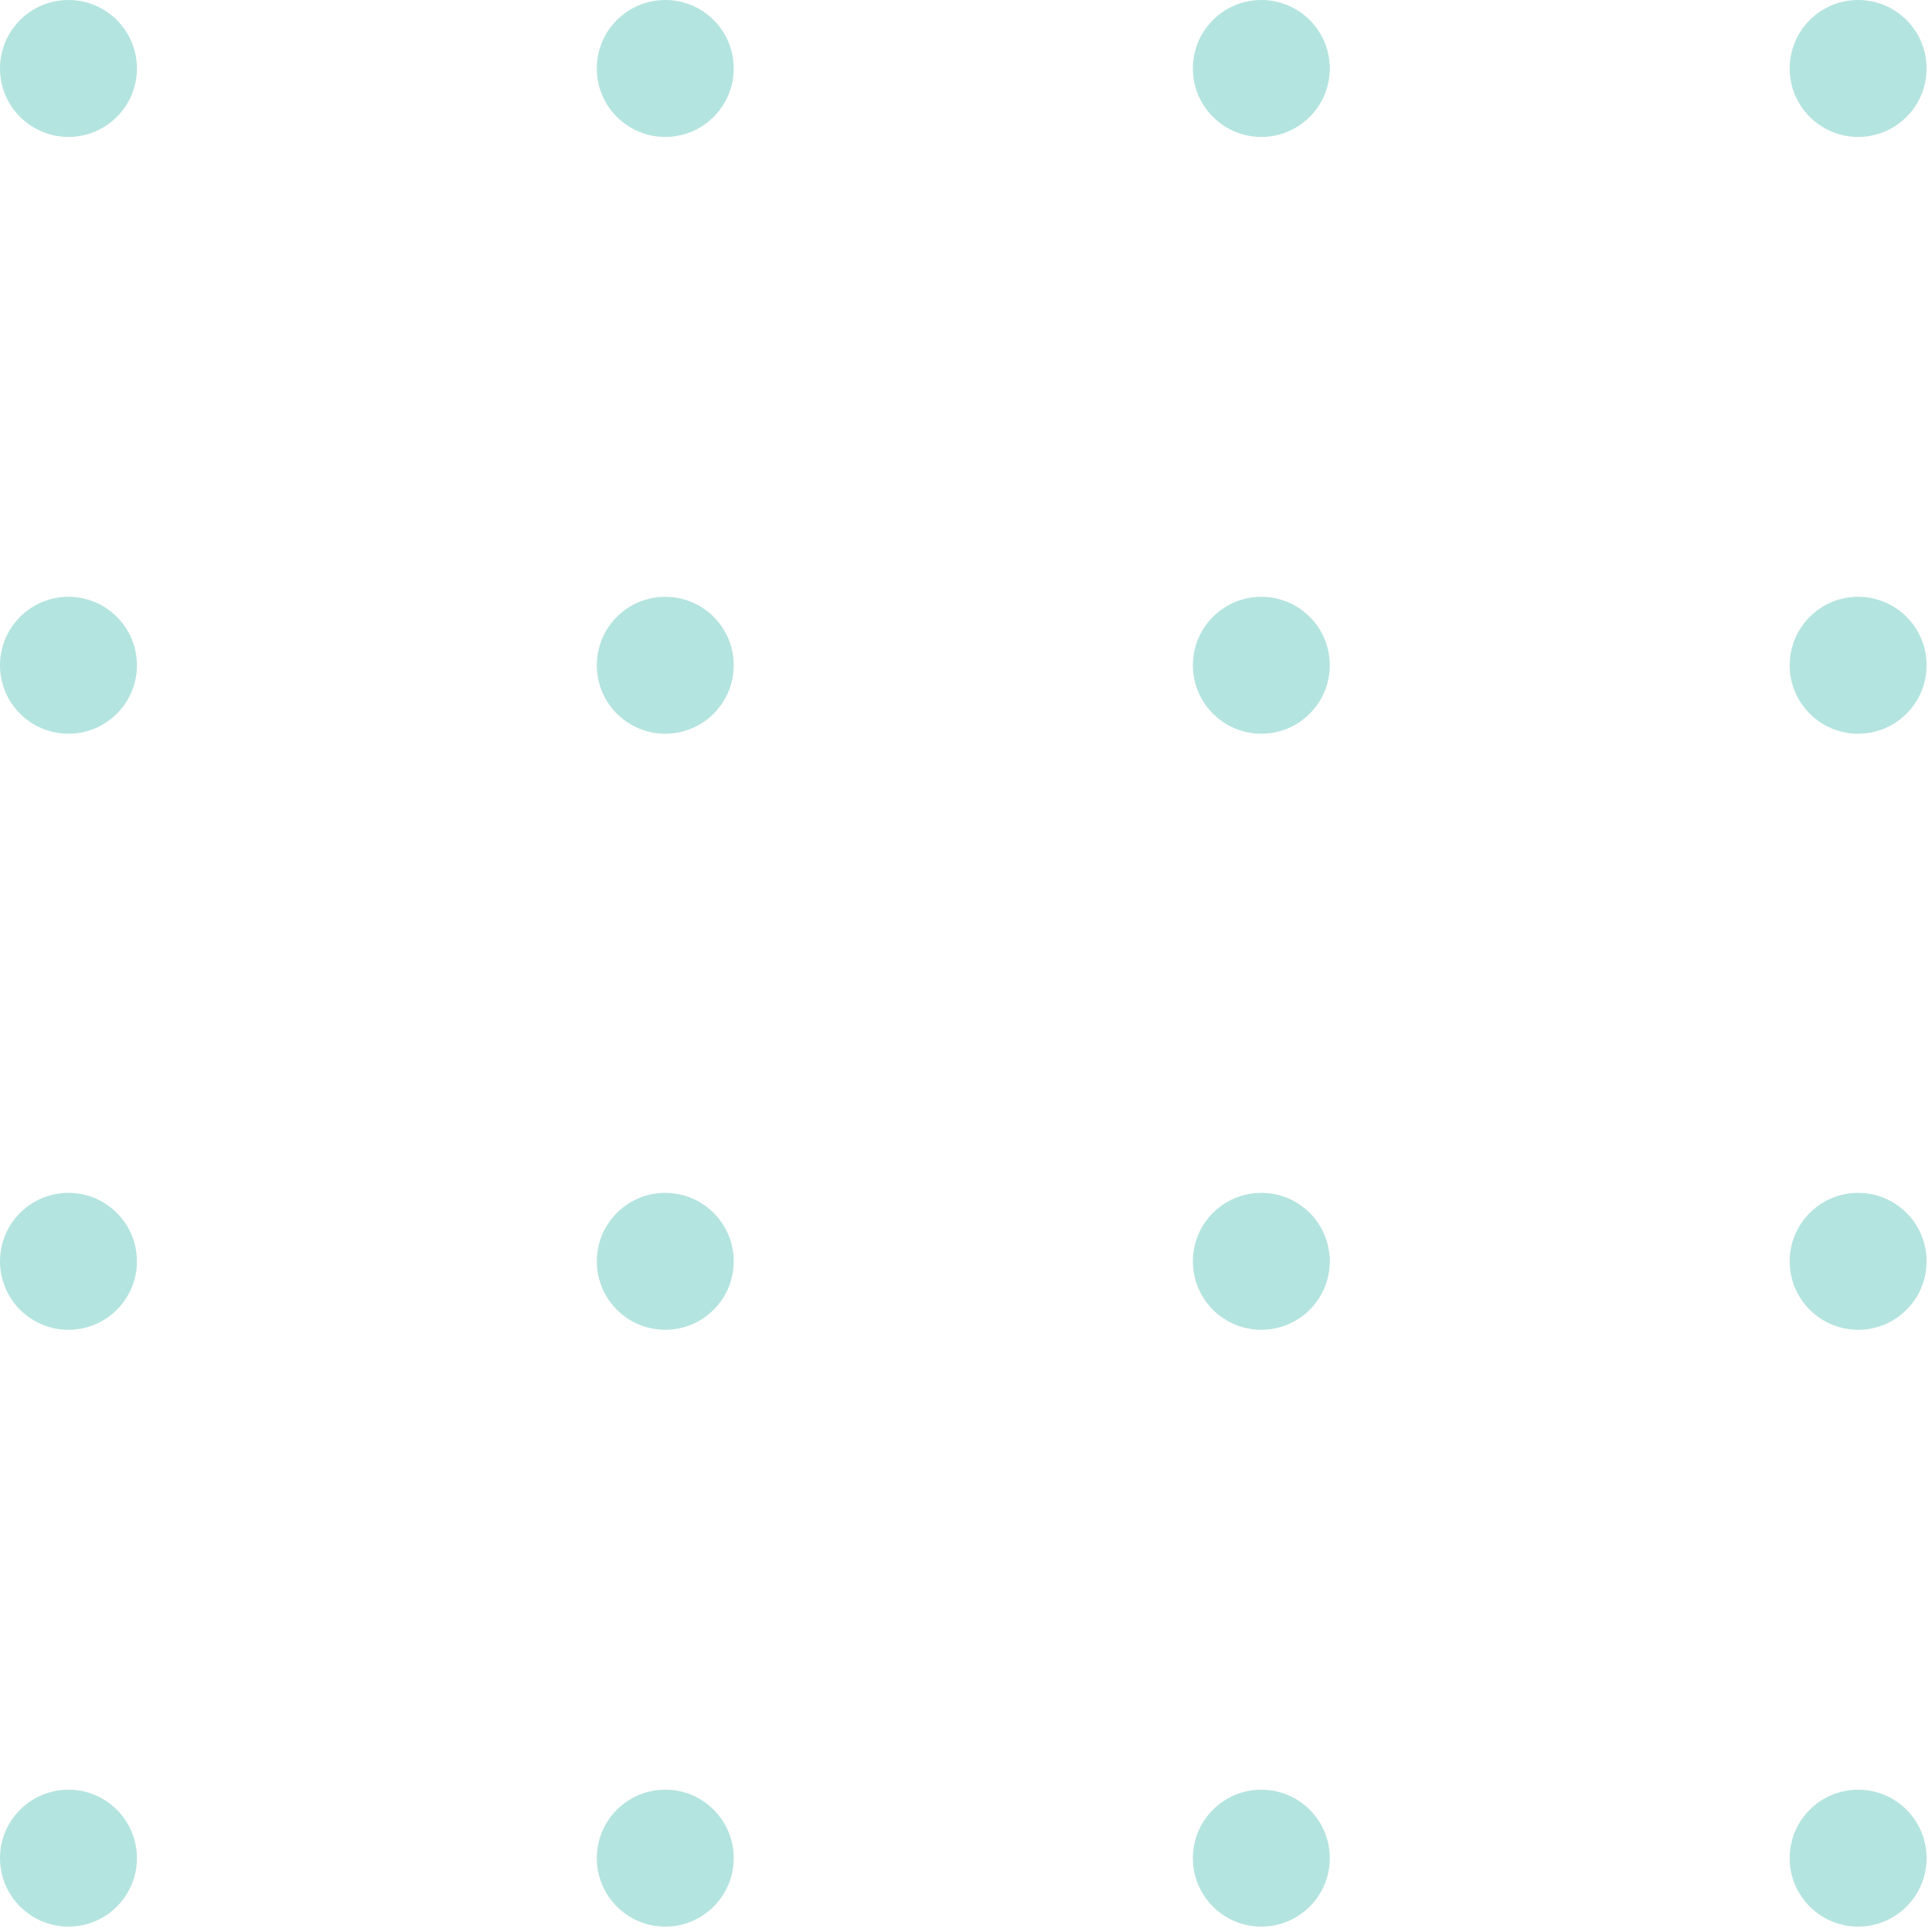 <svg width="178" height="178" viewBox="0 0 178 178" fill="none" xmlns="http://www.w3.org/2000/svg">
<path d="M6.308 12.615C9.791 12.615 12.615 9.791 12.615 6.308C12.615 2.824 9.791 0 6.308 0C2.824 0 0 2.824 0 6.308C0 9.791 2.824 12.615 6.308 12.615Z" fill="#B4E4DF"/>
<path d="M61.293 12.615C64.776 12.615 67.6 9.791 67.6 6.308C67.6 2.824 64.776 0 61.293 0C57.809 0 54.985 2.824 54.985 6.308C54.985 9.791 57.809 12.615 61.293 12.615Z" fill="#B4E4DF"/>
<path d="M116.209 12.615C119.693 12.615 122.517 9.791 122.517 6.308C122.517 2.824 119.693 0 116.209 0C112.726 0 109.902 2.824 109.902 6.308C109.902 9.791 112.726 12.615 116.209 12.615Z" fill="#B4E4DF"/>
<path d="M171.195 12.615C174.678 12.615 177.502 9.791 177.502 6.308C177.502 2.824 174.678 0 171.195 0C167.711 0 164.887 2.824 164.887 6.308C164.887 9.791 167.711 12.615 171.195 12.615Z" fill="#B4E4DF"/>
<path d="M6.308 67.6C9.791 67.6 12.615 64.776 12.615 61.293C12.615 57.809 9.791 54.985 6.308 54.985C2.824 54.985 0 57.809 0 61.293C0 64.776 2.824 67.6 6.308 67.6Z" fill="#B4E4DF"/>
<path d="M61.293 67.6C64.776 67.6 67.6 64.776 67.6 61.293C67.6 57.809 64.776 54.985 61.293 54.985C57.809 54.985 54.985 57.809 54.985 61.293C54.985 64.776 57.809 67.6 61.293 67.6Z" fill="#B4E4DF"/>
<path d="M116.209 67.6C119.693 67.6 122.517 64.776 122.517 61.293C122.517 57.809 119.693 54.985 116.209 54.985C112.726 54.985 109.902 57.809 109.902 61.293C109.902 64.776 112.726 67.6 116.209 67.6Z" fill="#B4E4DF"/>
<path d="M171.195 67.6C174.678 67.6 177.502 64.776 177.502 61.293C177.502 57.809 174.678 54.985 171.195 54.985C167.711 54.985 164.887 57.809 164.887 61.293C164.887 64.776 167.711 67.6 171.195 67.6Z" fill="#B4E4DF"/>
<path d="M6.308 122.517C9.791 122.517 12.615 119.693 12.615 116.21C12.615 112.726 9.791 109.902 6.308 109.902C2.824 109.902 0 112.726 0 116.21C0 119.693 2.824 122.517 6.308 122.517Z" fill="#B4E4DF"/>
<path d="M61.293 122.517C64.776 122.517 67.6 119.693 67.6 116.21C67.6 112.726 64.776 109.902 61.293 109.902C57.809 109.902 54.985 112.726 54.985 116.21C54.985 119.693 57.809 122.517 61.293 122.517Z" fill="#B4E4DF"/>
<path d="M116.209 122.517C119.693 122.517 122.517 119.693 122.517 116.21C122.517 112.726 119.693 109.902 116.209 109.902C112.726 109.902 109.902 112.726 109.902 116.21C109.902 119.693 112.726 122.517 116.209 122.517Z" fill="#B4E4DF"/>
<path d="M171.195 122.517C174.678 122.517 177.502 119.693 177.502 116.21C177.502 112.726 174.678 109.902 171.195 109.902C167.711 109.902 164.887 112.726 164.887 116.21C164.887 119.693 167.711 122.517 171.195 122.517Z" fill="#B4E4DF"/>
<path d="M6.308 177.503C9.791 177.503 12.615 174.679 12.615 171.195C12.615 167.712 9.791 164.888 6.308 164.888C2.824 164.888 0 167.712 0 171.195C0 174.679 2.824 177.503 6.308 177.503Z" fill="#B4E4DF"/>
<path d="M61.293 177.503C64.776 177.503 67.6 174.679 67.6 171.195C67.6 167.712 64.776 164.888 61.293 164.888C57.809 164.888 54.985 167.712 54.985 171.195C54.985 174.679 57.809 177.503 61.293 177.503Z" fill="#B4E4DF"/>
<path d="M116.209 177.503C119.693 177.503 122.517 174.679 122.517 171.195C122.517 167.712 119.693 164.888 116.209 164.888C112.726 164.888 109.902 167.712 109.902 171.195C109.902 174.679 112.726 177.503 116.209 177.503Z" fill="#B4E4DF"/>
<path d="M171.195 177.503C174.678 177.503 177.502 174.679 177.502 171.195C177.502 167.712 174.678 164.888 171.195 164.888C167.711 164.888 164.887 167.712 164.887 171.195C164.887 174.679 167.711 177.503 171.195 177.503Z" fill="#B4E4DF"/>
</svg>
